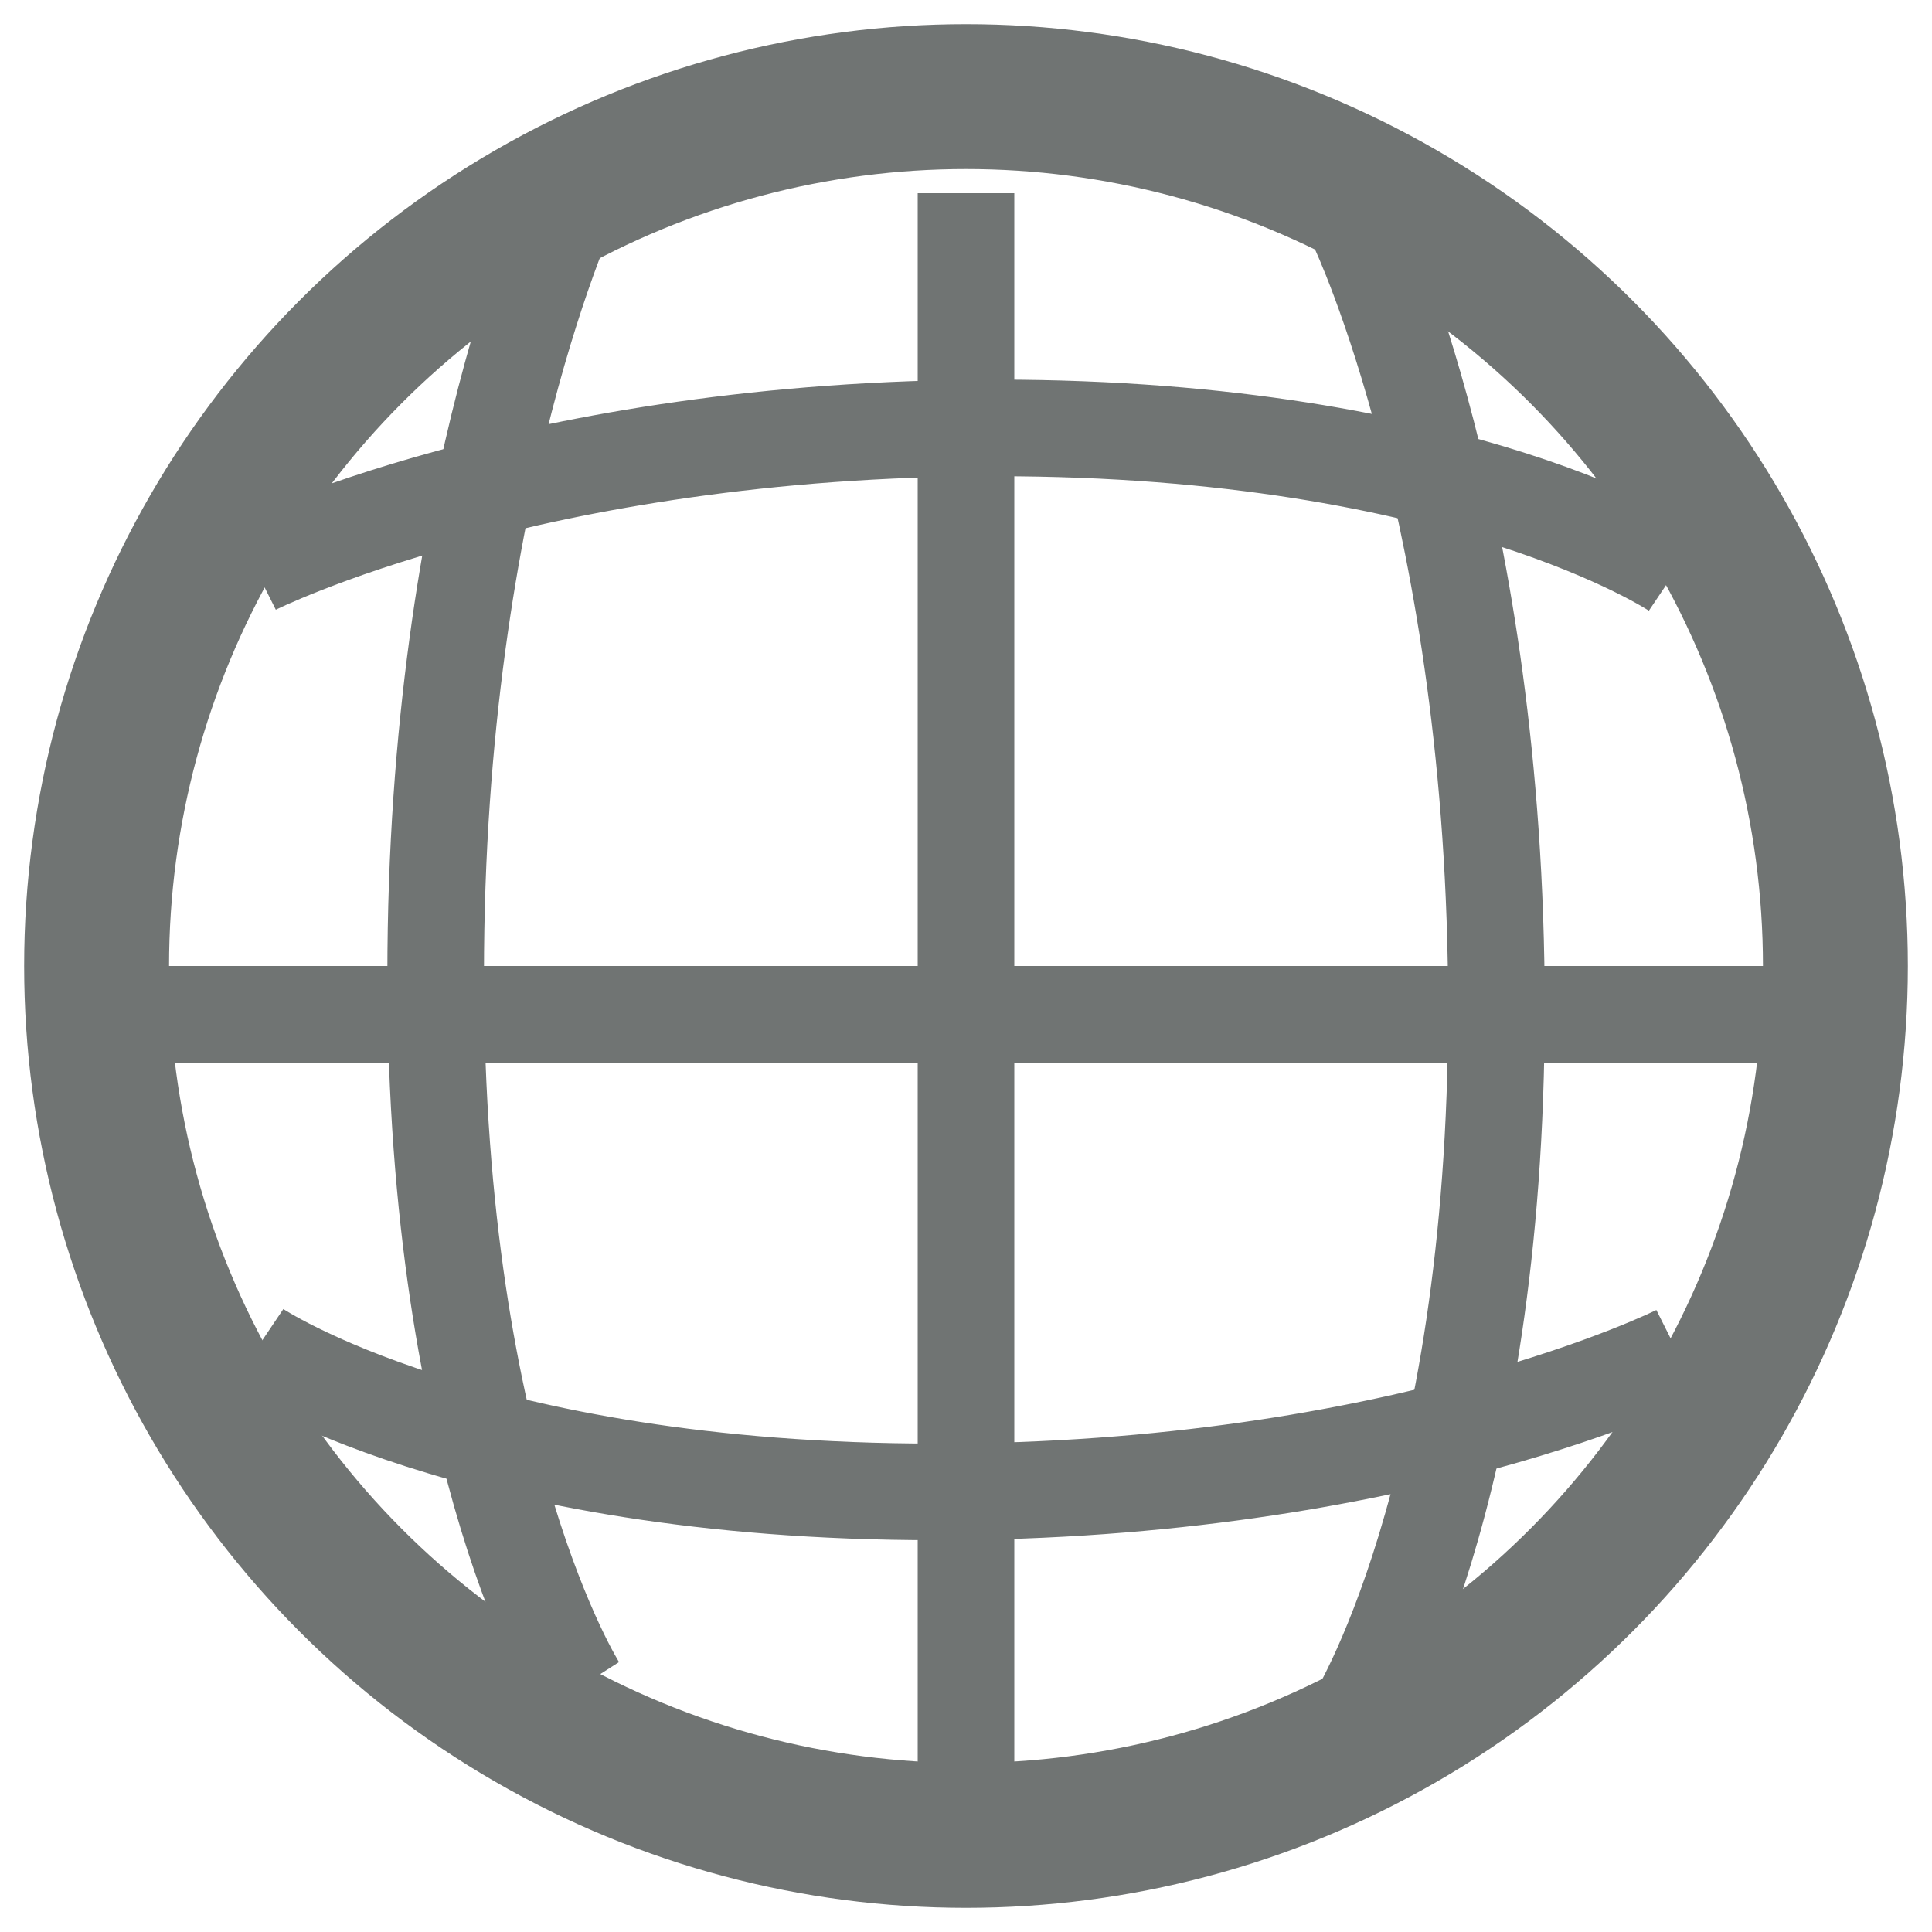 <?xml version="1.0" encoding="UTF-8"?>
<svg width="20px" height="20px" viewBox="0 0 20 20" version="1.1" xmlns="http://www.w3.org/2000/svg" xmlns:xlink="http://www.w3.org/1999/xlink">
    <!-- Generator: Sketch 41.2 (35397) - http://www.bohemiancoding.com/sketch -->
    <title>Group 5-NEW</title>
    <desc>Created with Sketch.</desc>
    <defs></defs>
    <g id="Page-1" stroke="none" stroke-width="1" fill="none" fill-rule="evenodd">
        <g id="Group-5-NEW" transform="translate(1, 1)" stroke="#707473">
            <g id="Page-1">
                <g id="Group-4">
                    <circle id="Oval-2-Copy-9" stroke-width="1.5" cx="9" cy="9" r="9"></circle>
                    <path d="M0.5,9.5 L17.5,9.5" id="Line"></path>
                    <path d="M9,1 L9,18" id="Line-Copy"></path>
                    <path d="M13.056,1.349 C13.056,1.349 14.491,4.355 14.491,9.434 C14.491,14.513 13.014,16.824 13.014,16.824" id="Line-Copy-2"></path>
                    <path d="M8.315,6.346 C8.315,6.346 9.751,9.205 9.751,14.035 C9.751,18.866 8.273,21.063 8.273,21.063" id="Line-Copy-4" transform="translate(9.012, 13.705) rotate(90) translate(-9.012, -13.705) "></path>
                    <path d="M8.292,-3.19 C8.292,-3.19 9.727,-0.331 9.727,4.499 C9.727,9.329 8.25,11.527 8.25,11.527" id="Line-Copy-9" transform="translate(8.989, 4.168) rotate(270) translate(-8.989, -4.168) "></path>
                    <path d="M3.551,1 C3.551,1 4.986,4.006 4.986,9.085 C4.986,14.164 3.509,16.475 3.509,16.475" id="Line-Copy-3" transform="translate(4.248, 8.737) scale(-1, 1) translate(-4.248, -8.737) "></path>
                </g>
            </g>
        </g>
    </g>
</svg>